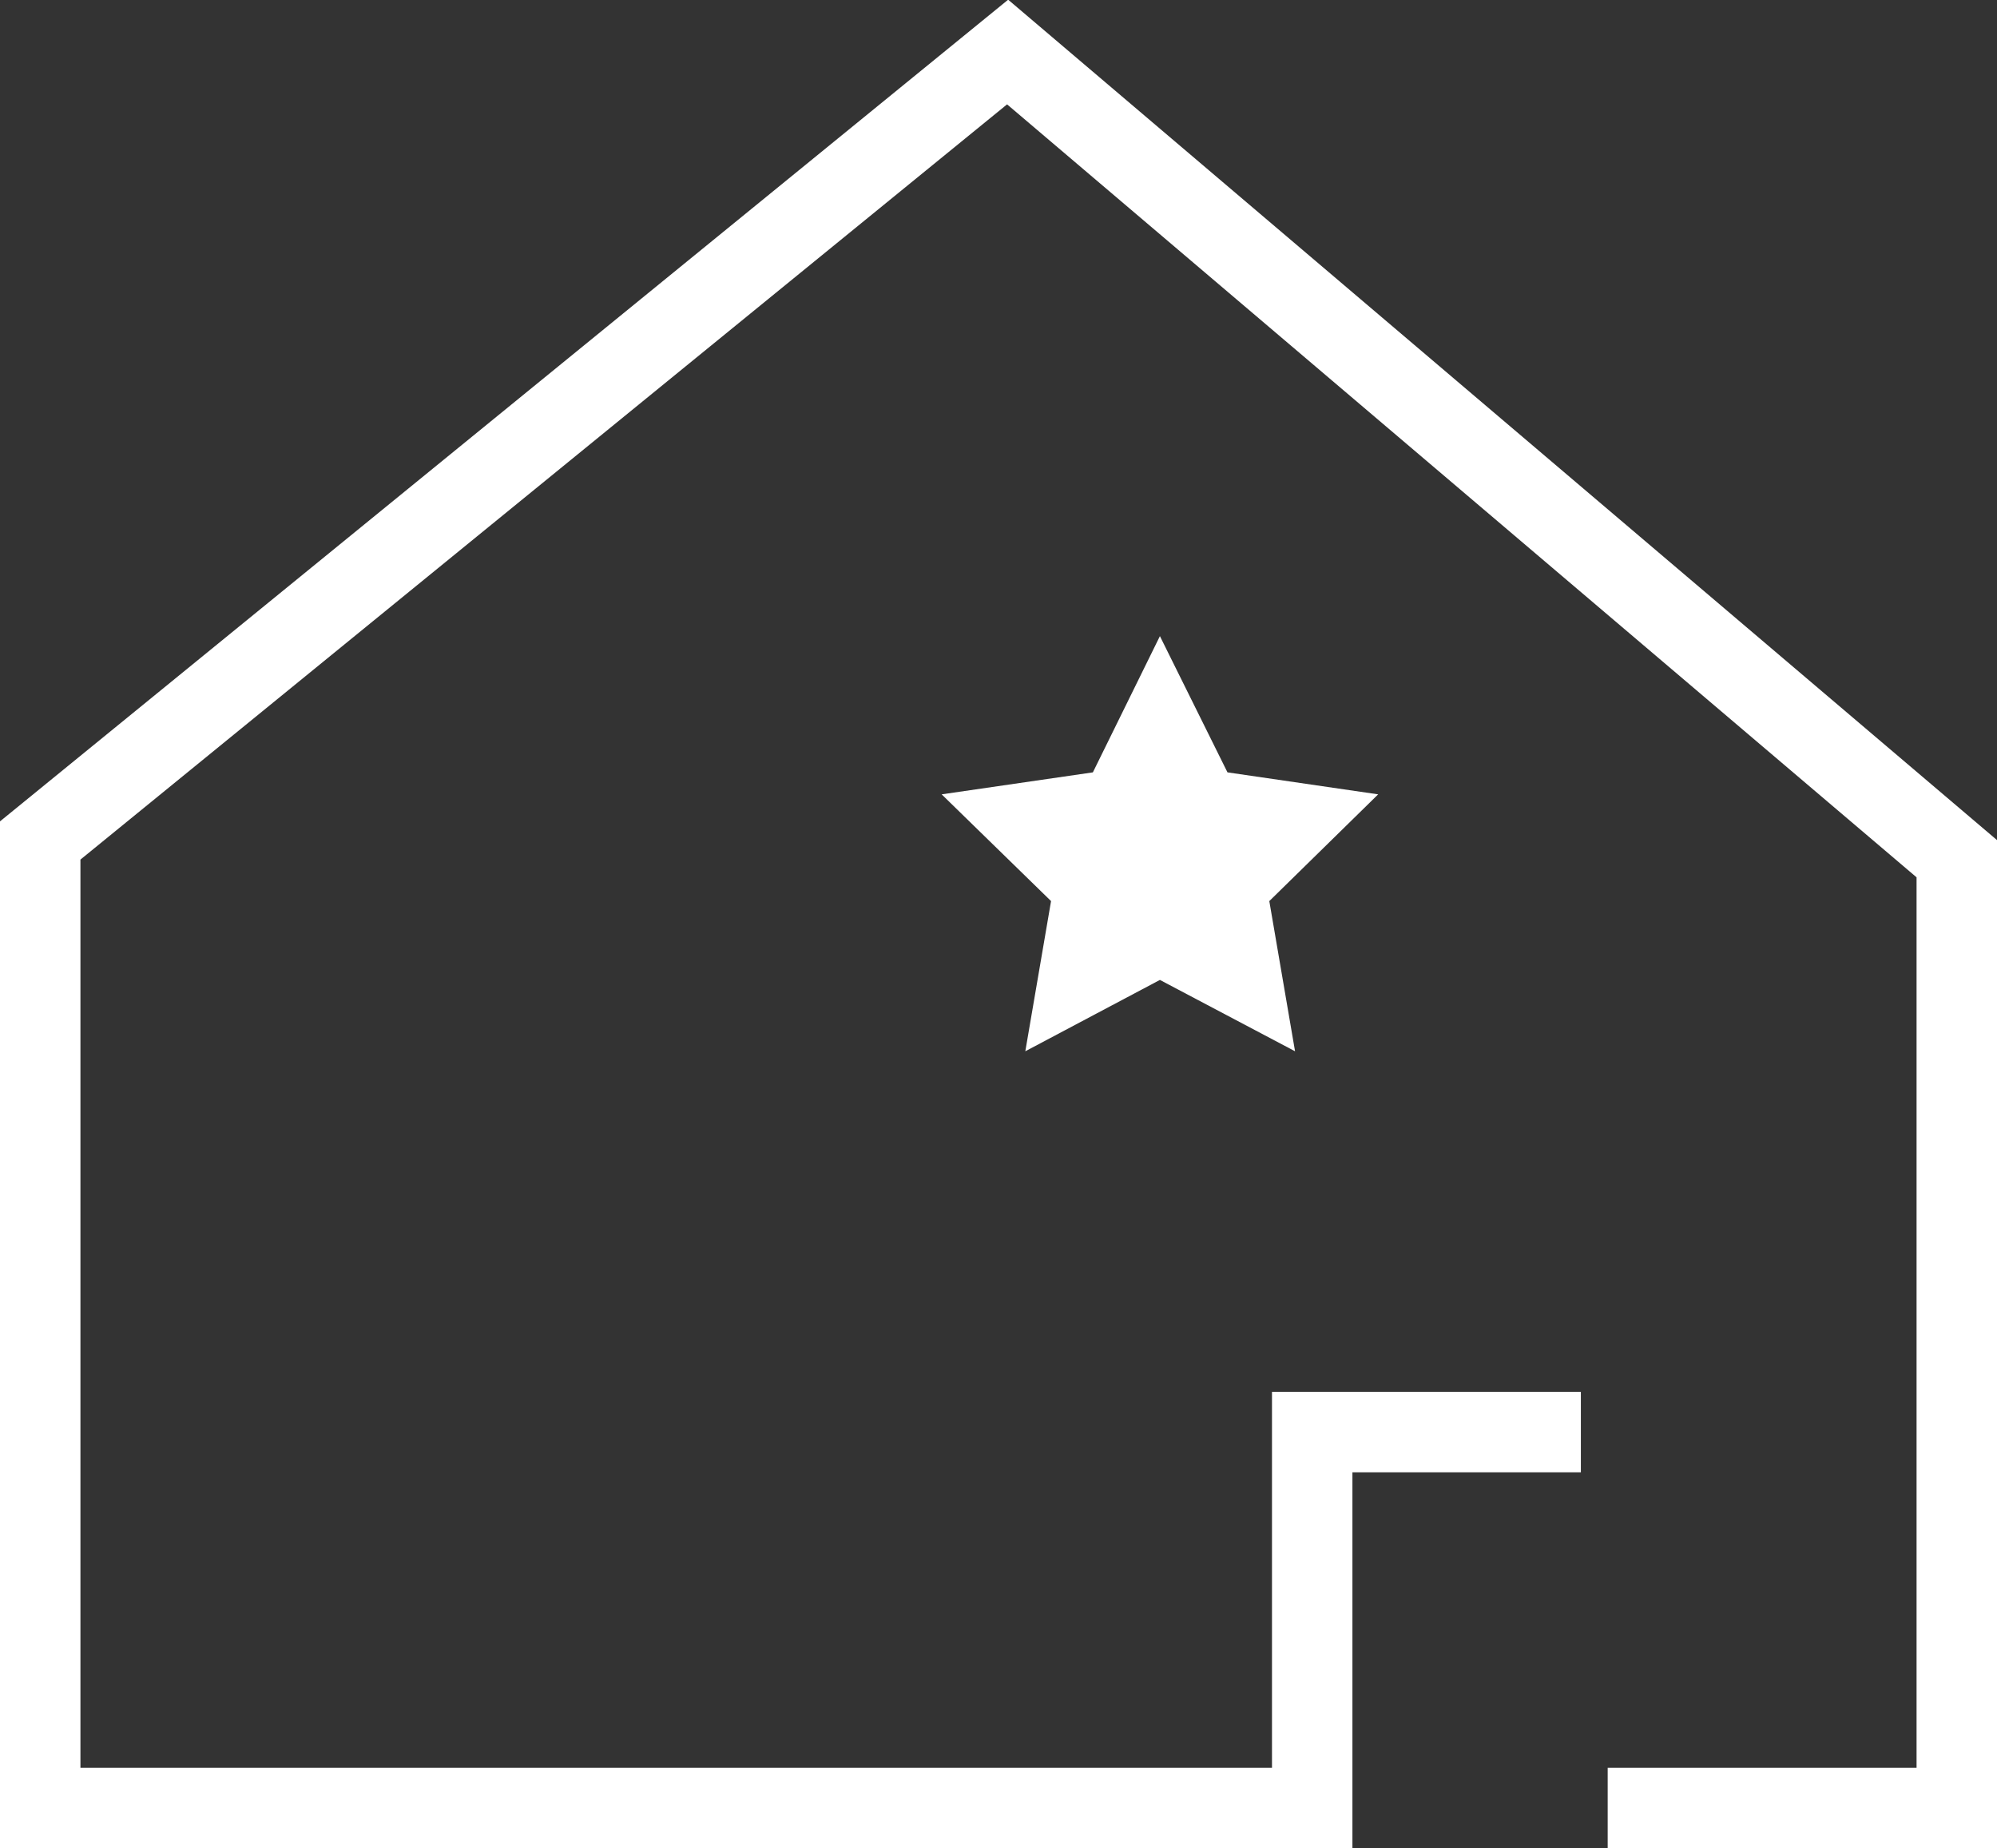 <svg xmlns="http://www.w3.org/2000/svg" viewBox="0 0 37.24 34.46"><rect x="0" y="0" width="37.24" height="34.46" fill="#333333" stroke="none"/><defs><style>.cls-1{fill:none;stroke:#fff;stroke-miterlimit:10;stroke-width:1.5px;}.cls-2{fill:#fff;}</style></defs><g id="Layer_2" data-name="Layer 2"><g id="Layer_1-2" data-name="Layer 1"><polyline class="cls-1" points="29.48 26.7 24.47 26.7 24.47 33.71 0.75 33.71 0.75 15.67 18.79 0.97 36.49 16.01 36.49 33.71 29.98 33.71"/><polygon class="cls-2" points="21.63 11.86 22.89 14.4 25.7 14.81 23.67 16.8 24.15 19.6 21.63 18.27 19.12 19.6 19.6 16.8 17.56 14.81 20.38 14.4 21.63 11.86"/></g></g></svg>